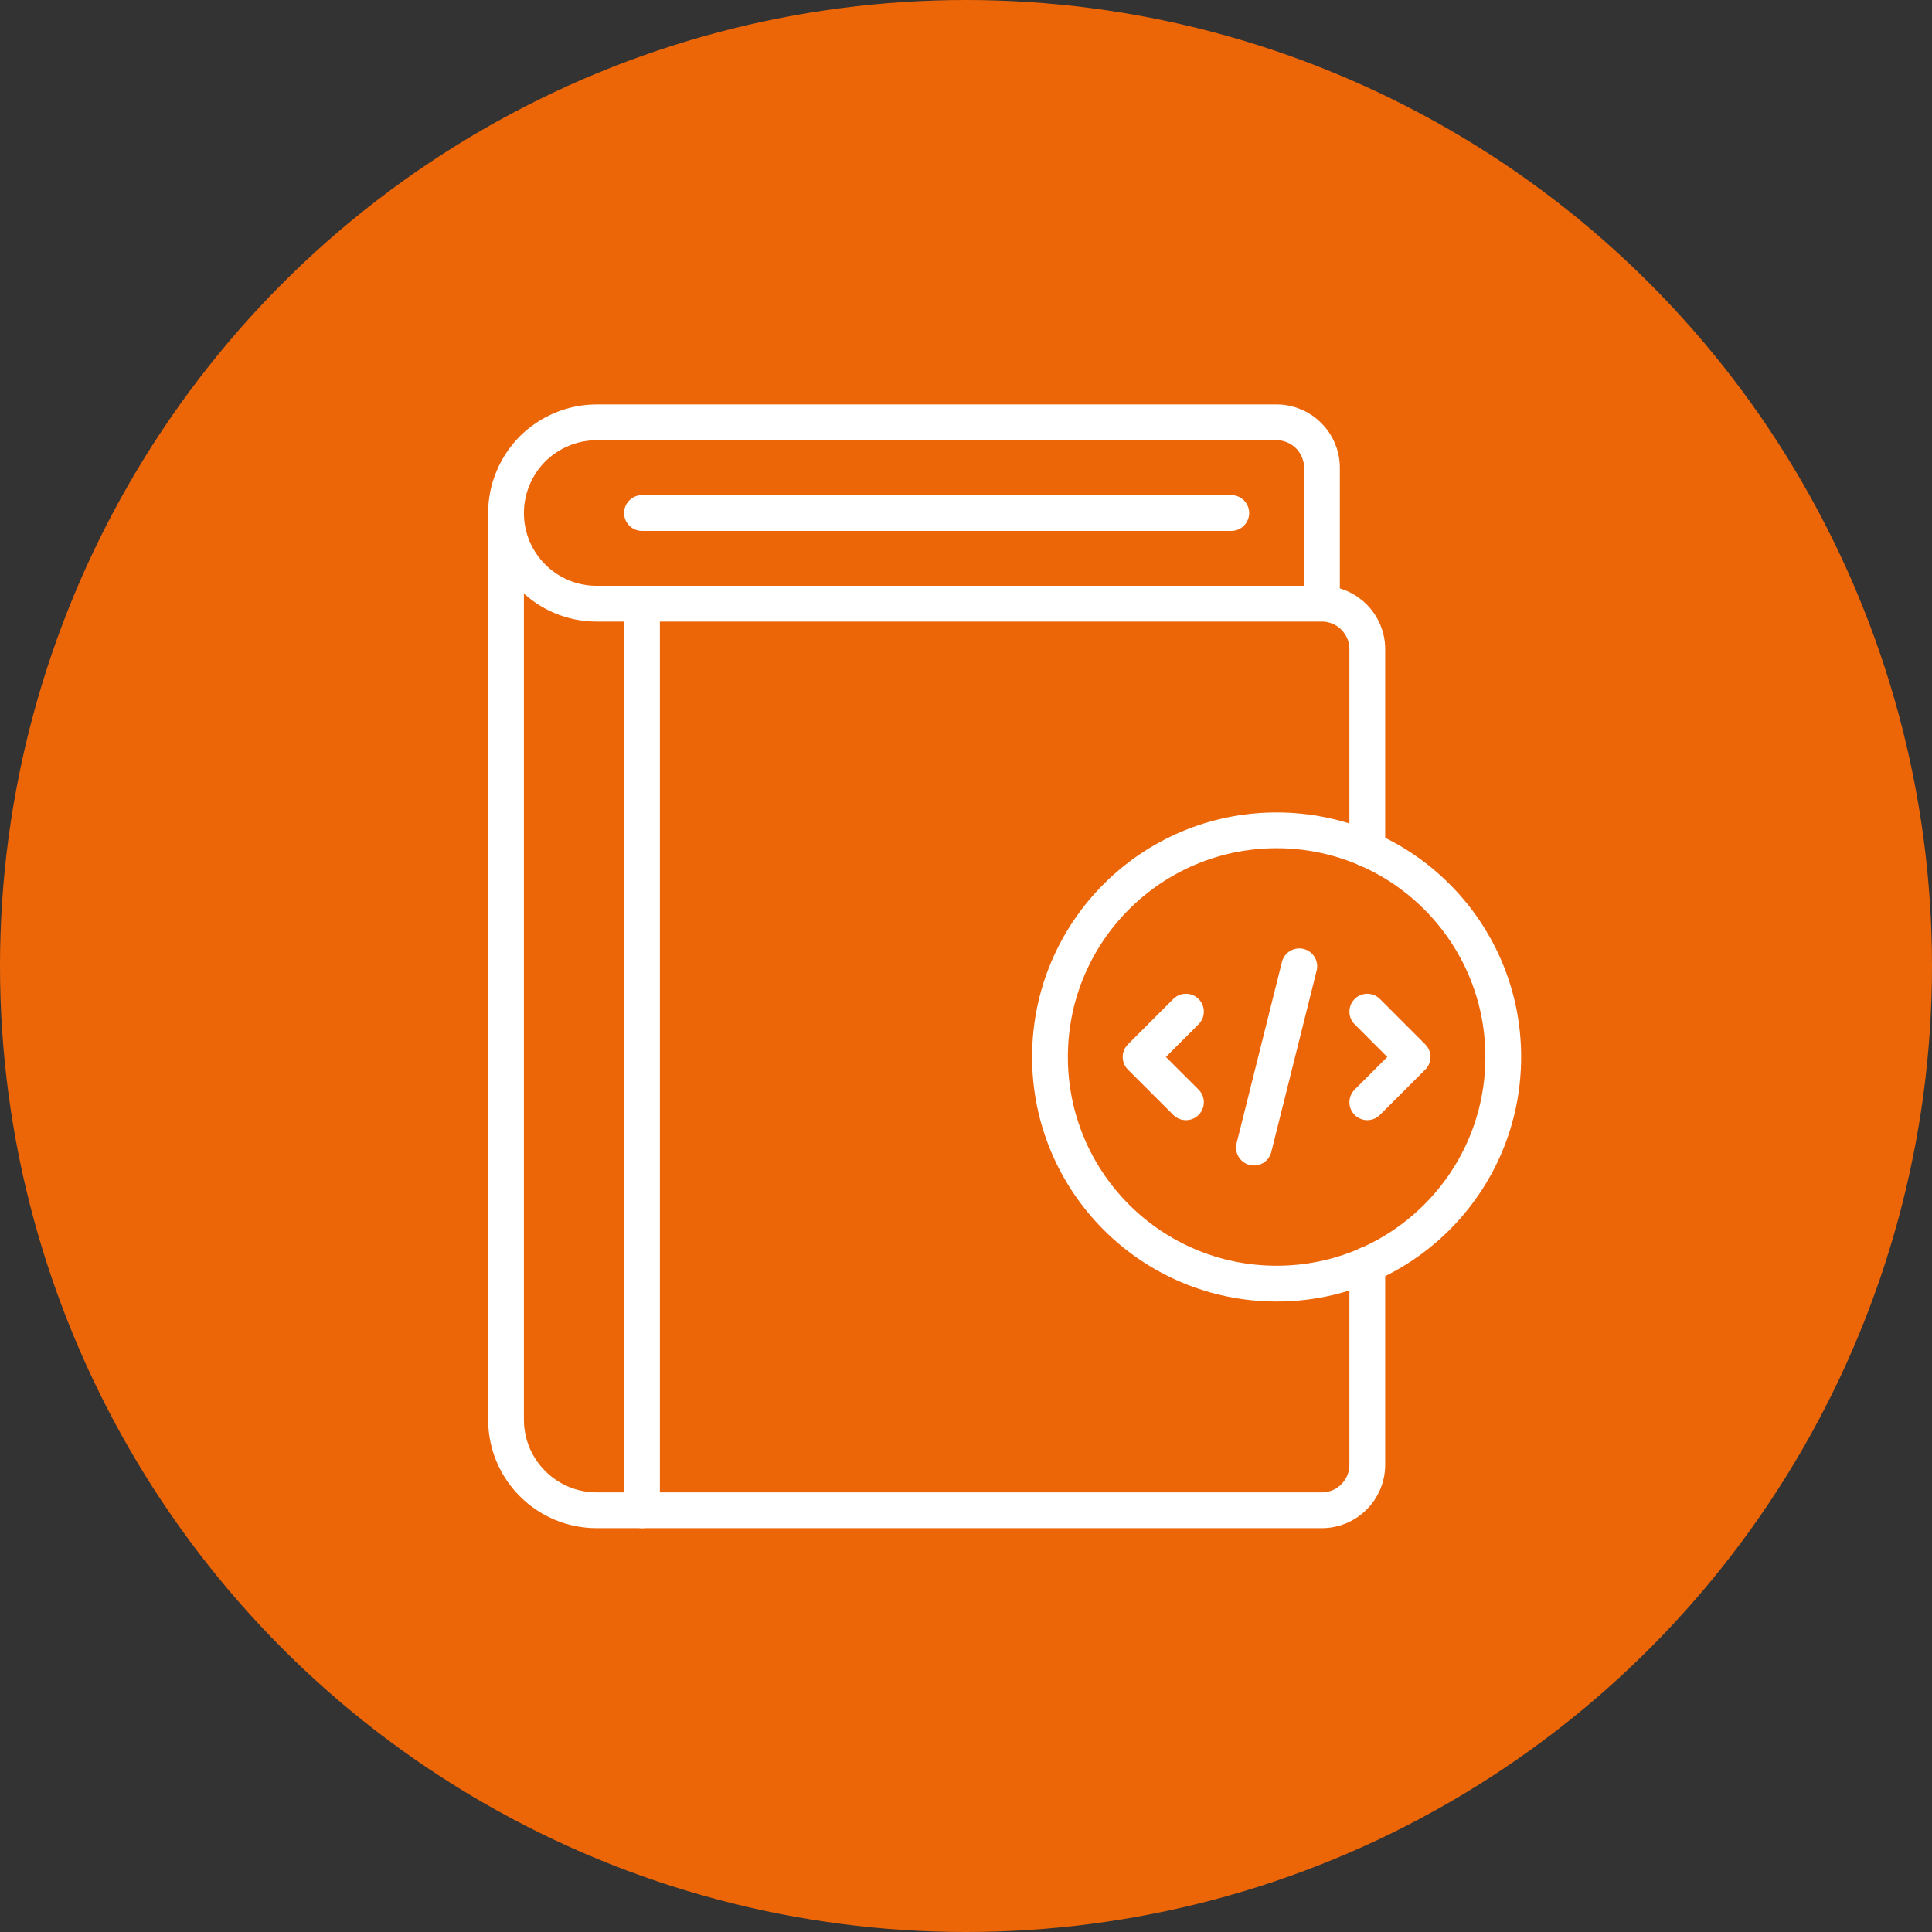 <?xml version="1.0" encoding="UTF-8"?>
<svg xmlns="http://www.w3.org/2000/svg" viewBox="0 0 392.04 392.04">
  <rect x="0" y="0" width="392.04" height="392.04" fill="#333333" stroke="none"/>
  <defs>
    <style>
      .cls-1 {
        fill: none;
        stroke: #fff;
        stroke-linecap: round;
        stroke-linejoin: round;
        stroke-width: 7.26px;
      }

      .cls-2 {
        fill: #ec6608;
        stroke-width: 0px;
      }
    </style>
  </defs>
  <g id="kreis">
    <circle class="cls-2" cx="196.02" cy="196.02" r="196.02"/>
  </g>
  <g id="glossar">
    <g>
      <g>
        <path class="cls-1" d="M268.25,122.49v-27.59c0-5.06-4.14-9.2-9.2-9.2H121.08c-5.06,0-9.66,2.07-13.02,5.38-3.31,3.36-5.38,7.96-5.38,13.02,0,10.16,8.23,18.4,18.4,18.4h147.17c5.06,0,9.2,4.14,9.2,9.2v40.66"/>
        <path class="cls-1" d="M277.45,256.6v40.66c0,5.06-4.14,9.2-9.2,9.2H121.08c-10.16,0-18.4-8.23-18.4-18.4V104.1"/>
        <line class="cls-1" x1="130.27" y1="104.1" x2="249.85" y2="104.1"/>
        <line class="cls-1" x1="130.27" y1="122.49" x2="130.27" y2="306.46"/>
      </g>
      <g>
        <circle class="cls-1" cx="259.05" cy="214.48" r="45.99"/>
        <polyline class="cls-1" points="240.65 205.28 231.45 214.48 240.65 223.67"/>
        <polyline class="cls-1" points="277.45 205.28 286.64 214.48 277.45 223.67"/>
        <line class="cls-1" x1="263.65" y1="196.08" x2="254.45" y2="232.87"/>
      </g>
    </g>
  </g>
</svg>